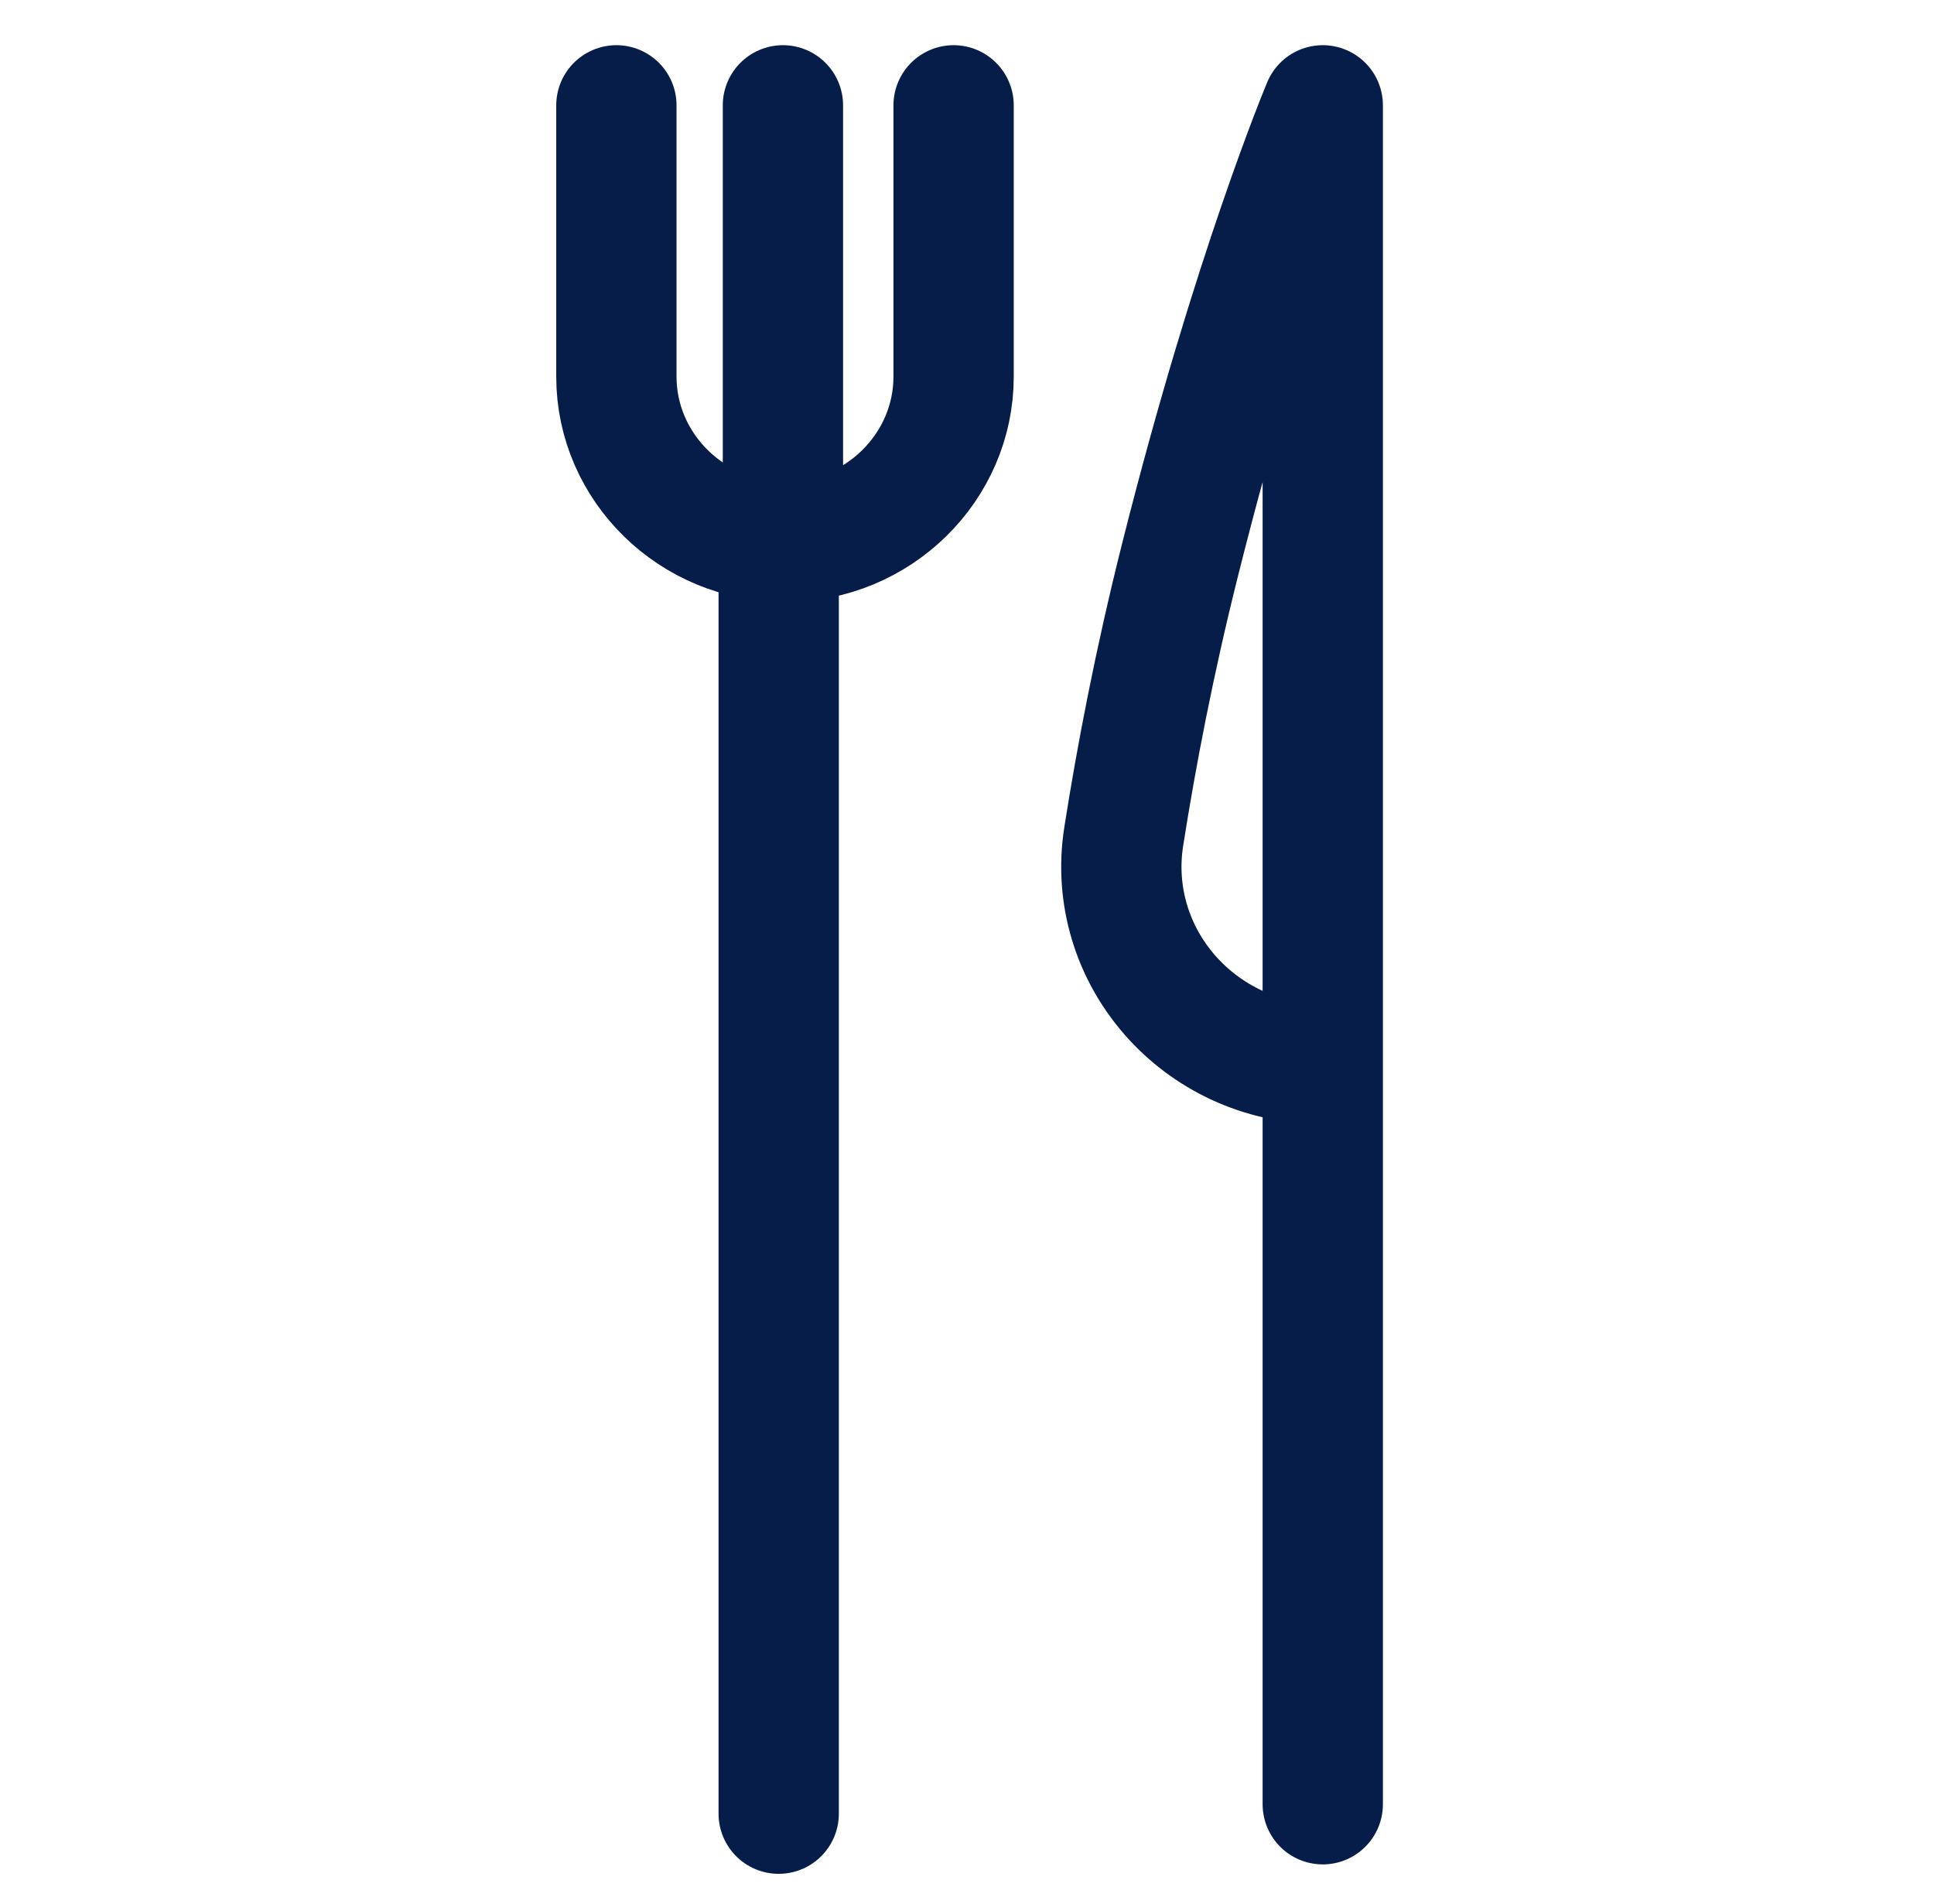 <?xml version="1.0" encoding="UTF-8"?><svg id="Layer_1" xmlns="http://www.w3.org/2000/svg" viewBox="0 0 401.93 395.6"><defs><style>.cls-1{stroke-width:0px;}.cls-1,.cls-2{fill:none;}.cls-2{stroke:#071d49;stroke-linecap:round;stroke-linejoin:round;stroke-width:25px;}</style></defs><rect class="cls-1" width="401.93" height="395.6"/><path class="cls-2" d="m274.9,374.93V21.89s-14.64,34.74-29.54,93.97c-5.48,21.72-9.24,41.54-11.82,57.96-3.9,24.85,15.67,47.27,41.36,47.27m-113.07-106.7v262.5m.88-264.11V21.89m35.47,0v56.38c0,18.89-15.77,34.33-35.03,34.33s-35.05-15.44-35.05-34.33V21.89"/></svg>